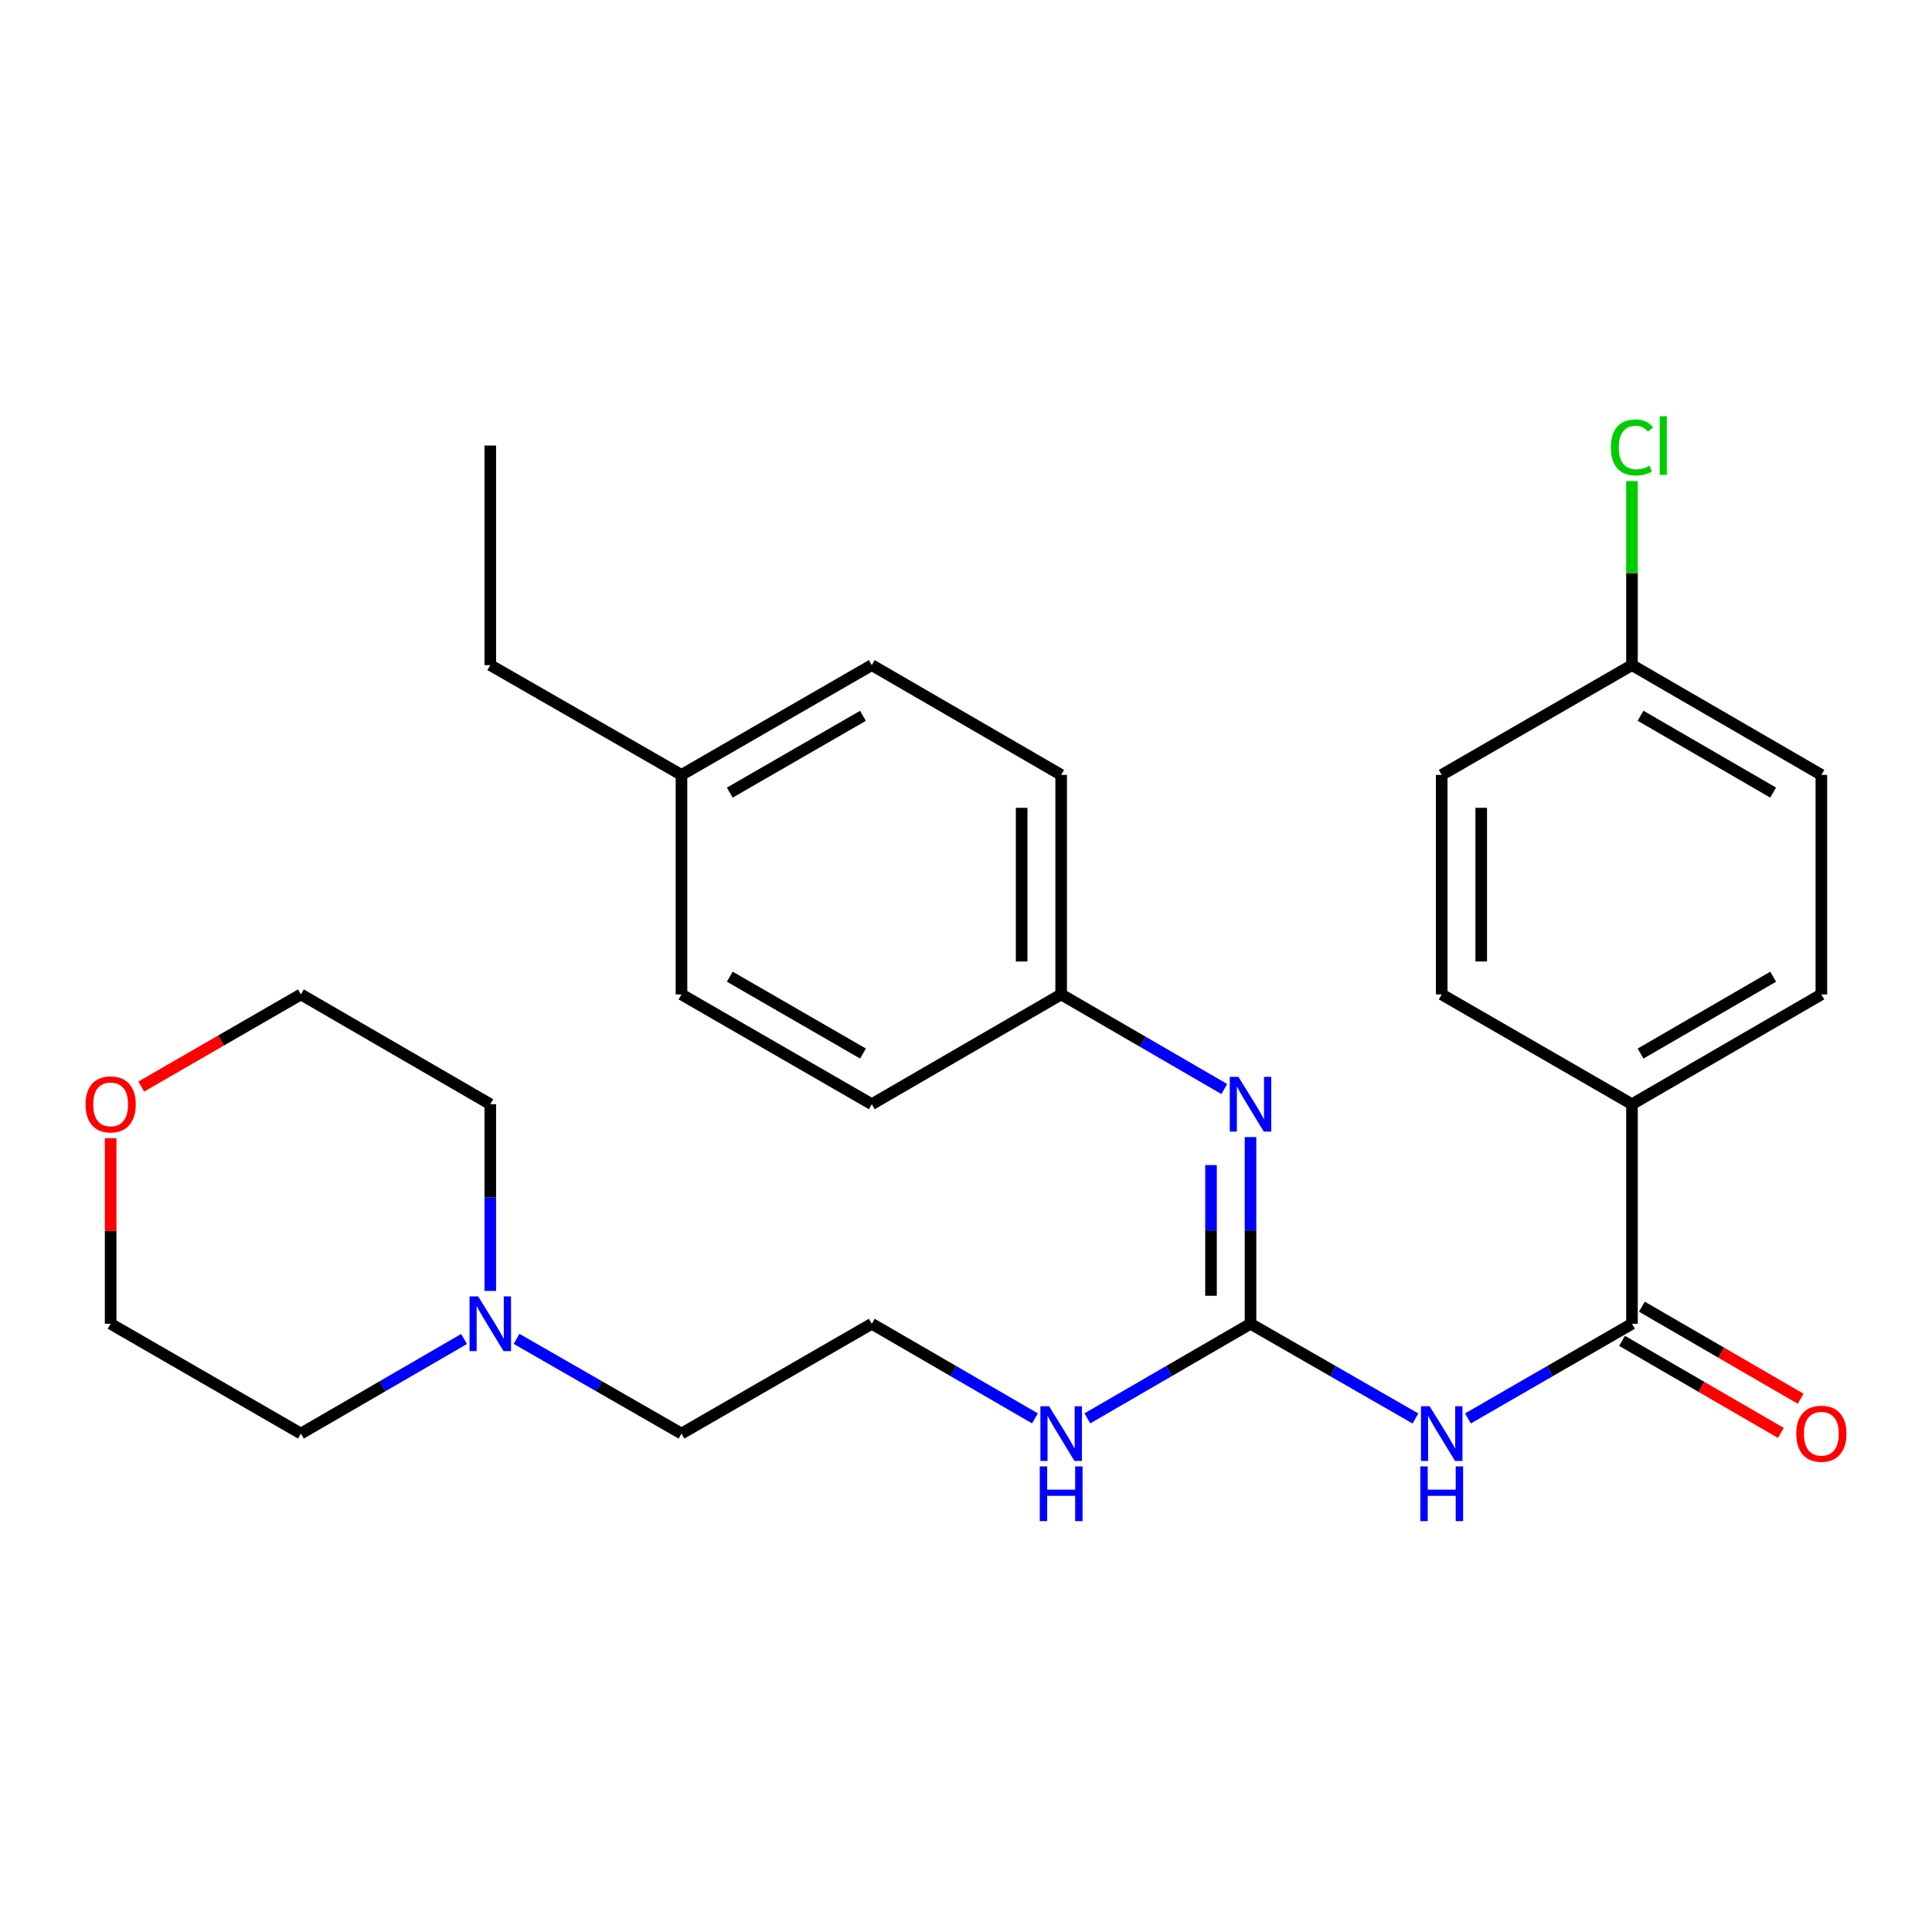 <?xml version='1.0' encoding='iso-8859-1'?>
<svg version='1.1' baseProfile='full'
              xmlns='http://www.w3.org/2000/svg'
                      xmlns:rdkit='http://www.rdkit.org/xml'
                      xmlns:xlink='http://www.w3.org/1999/xlink'
                  xml:space='preserve'
width='1000px' height='1000px' viewBox='0 0 1000 1000'>
<!-- END OF HEADER -->
<rect style='opacity:1.0;fill:#FFFFFF;stroke:none' width='1000' height='1000' x='0' y='0'> </rect>
<path class='bond-0' d='M 732.635,734.208 L 689.949,709.695' style='fill:none;fill-rule:evenodd;stroke:#0000FF;stroke-width:6px;stroke-linecap:butt;stroke-linejoin:miter;stroke-opacity:1' />
<path class='bond-0' d='M 689.949,709.695 L 647.264,685.183' style='fill:none;fill-rule:evenodd;stroke:#000000;stroke-width:6px;stroke-linecap:butt;stroke-linejoin:miter;stroke-opacity:1' />
<path class='bond-1' d='M 759.81,734.176 L 802.257,709.679' style='fill:none;fill-rule:evenodd;stroke:#0000FF;stroke-width:6px;stroke-linecap:butt;stroke-linejoin:miter;stroke-opacity:1' />
<path class='bond-1' d='M 802.257,709.679 L 844.703,685.183' style='fill:none;fill-rule:evenodd;stroke:#000000;stroke-width:6px;stroke-linecap:butt;stroke-linejoin:miter;stroke-opacity:1' />
<path class='bond-2' d='M 647.264,685.183 L 647.264,636.863' style='fill:none;fill-rule:evenodd;stroke:#000000;stroke-width:6px;stroke-linecap:butt;stroke-linejoin:miter;stroke-opacity:1' />
<path class='bond-2' d='M 647.264,636.863 L 647.264,588.544' style='fill:none;fill-rule:evenodd;stroke:#0000FF;stroke-width:6px;stroke-linecap:butt;stroke-linejoin:miter;stroke-opacity:1' />
<path class='bond-2' d='M 626.817,670.687 L 626.817,636.863' style='fill:none;fill-rule:evenodd;stroke:#000000;stroke-width:6px;stroke-linecap:butt;stroke-linejoin:miter;stroke-opacity:1' />
<path class='bond-2' d='M 626.817,636.863 L 626.817,603.04' style='fill:none;fill-rule:evenodd;stroke:#0000FF;stroke-width:6px;stroke-linecap:butt;stroke-linejoin:miter;stroke-opacity:1' />
<path class='bond-6' d='M 647.264,685.183 L 605.046,709.663' style='fill:none;fill-rule:evenodd;stroke:#000000;stroke-width:6px;stroke-linecap:butt;stroke-linejoin:miter;stroke-opacity:1' />
<path class='bond-6' d='M 605.046,709.663 L 562.827,734.144' style='fill:none;fill-rule:evenodd;stroke:#0000FF;stroke-width:6px;stroke-linecap:butt;stroke-linejoin:miter;stroke-opacity:1' />
<path class='bond-3' d='M 844.703,685.183 L 844.703,571.543' style='fill:none;fill-rule:evenodd;stroke:#000000;stroke-width:6px;stroke-linecap:butt;stroke-linejoin:miter;stroke-opacity:1' />
<path class='bond-5' d='M 839.575,694.027 L 880.675,717.854' style='fill:none;fill-rule:evenodd;stroke:#000000;stroke-width:6px;stroke-linecap:butt;stroke-linejoin:miter;stroke-opacity:1' />
<path class='bond-5' d='M 880.675,717.854 L 921.775,741.68' style='fill:none;fill-rule:evenodd;stroke:#FF0000;stroke-width:6px;stroke-linecap:butt;stroke-linejoin:miter;stroke-opacity:1' />
<path class='bond-5' d='M 849.83,676.338 L 890.93,700.164' style='fill:none;fill-rule:evenodd;stroke:#000000;stroke-width:6px;stroke-linecap:butt;stroke-linejoin:miter;stroke-opacity:1' />
<path class='bond-5' d='M 890.93,700.164 L 932.03,723.991' style='fill:none;fill-rule:evenodd;stroke:#FF0000;stroke-width:6px;stroke-linecap:butt;stroke-linejoin:miter;stroke-opacity:1' />
<path class='bond-8' d='M 633.692,563.673 L 591.473,539.192' style='fill:none;fill-rule:evenodd;stroke:#0000FF;stroke-width:6px;stroke-linecap:butt;stroke-linejoin:miter;stroke-opacity:1' />
<path class='bond-8' d='M 591.473,539.192 L 549.255,514.711' style='fill:none;fill-rule:evenodd;stroke:#000000;stroke-width:6px;stroke-linecap:butt;stroke-linejoin:miter;stroke-opacity:1' />
<path class='bond-9' d='M 844.703,571.543 L 942.735,514.711' style='fill:none;fill-rule:evenodd;stroke:#000000;stroke-width:6px;stroke-linecap:butt;stroke-linejoin:miter;stroke-opacity:1' />
<path class='bond-9' d='M 849.153,545.329 L 917.775,505.547' style='fill:none;fill-rule:evenodd;stroke:#000000;stroke-width:6px;stroke-linecap:butt;stroke-linejoin:miter;stroke-opacity:1' />
<path class='bond-10' d='M 844.703,571.543 L 746.228,514.711' style='fill:none;fill-rule:evenodd;stroke:#000000;stroke-width:6px;stroke-linecap:butt;stroke-linejoin:miter;stroke-opacity:1' />
<path class='bond-4' d='M 267.365,692.989 L 310.051,717.501' style='fill:none;fill-rule:evenodd;stroke:#0000FF;stroke-width:6px;stroke-linecap:butt;stroke-linejoin:miter;stroke-opacity:1' />
<path class='bond-4' d='M 310.051,717.501 L 352.736,742.014' style='fill:none;fill-rule:evenodd;stroke:#000000;stroke-width:6px;stroke-linecap:butt;stroke-linejoin:miter;stroke-opacity:1' />
<path class='bond-22' d='M 240.2,693.052 L 197.976,717.533' style='fill:none;fill-rule:evenodd;stroke:#0000FF;stroke-width:6px;stroke-linecap:butt;stroke-linejoin:miter;stroke-opacity:1' />
<path class='bond-22' d='M 197.976,717.533 L 155.751,742.014' style='fill:none;fill-rule:evenodd;stroke:#000000;stroke-width:6px;stroke-linecap:butt;stroke-linejoin:miter;stroke-opacity:1' />
<path class='bond-23' d='M 253.772,668.182 L 253.772,619.862' style='fill:none;fill-rule:evenodd;stroke:#0000FF;stroke-width:6px;stroke-linecap:butt;stroke-linejoin:miter;stroke-opacity:1' />
<path class='bond-23' d='M 253.772,619.862 L 253.772,571.543' style='fill:none;fill-rule:evenodd;stroke:#000000;stroke-width:6px;stroke-linecap:butt;stroke-linejoin:miter;stroke-opacity:1' />
<path class='bond-18' d='M 535.682,734.145 L 493.458,709.664' style='fill:none;fill-rule:evenodd;stroke:#0000FF;stroke-width:6px;stroke-linecap:butt;stroke-linejoin:miter;stroke-opacity:1' />
<path class='bond-18' d='M 493.458,709.664 L 451.234,685.183' style='fill:none;fill-rule:evenodd;stroke:#000000;stroke-width:6px;stroke-linecap:butt;stroke-linejoin:miter;stroke-opacity:1' />
<path class='bond-7' d='M 73.108,562.401 L 114.43,538.556' style='fill:none;fill-rule:evenodd;stroke:#FF0000;stroke-width:6px;stroke-linecap:butt;stroke-linejoin:miter;stroke-opacity:1' />
<path class='bond-7' d='M 114.43,538.556 L 155.751,514.711' style='fill:none;fill-rule:evenodd;stroke:#000000;stroke-width:6px;stroke-linecap:butt;stroke-linejoin:miter;stroke-opacity:1' />
<path class='bond-30' d='M 57.265,589.144 L 57.265,637.163' style='fill:none;fill-rule:evenodd;stroke:#FF0000;stroke-width:6px;stroke-linecap:butt;stroke-linejoin:miter;stroke-opacity:1' />
<path class='bond-30' d='M 57.265,637.163 L 57.265,685.183' style='fill:none;fill-rule:evenodd;stroke:#000000;stroke-width:6px;stroke-linecap:butt;stroke-linejoin:miter;stroke-opacity:1' />
<path class='bond-16' d='M 549.255,514.711 L 451.234,571.543' style='fill:none;fill-rule:evenodd;stroke:#000000;stroke-width:6px;stroke-linecap:butt;stroke-linejoin:miter;stroke-opacity:1' />
<path class='bond-17' d='M 549.255,514.711 L 549.255,401.083' style='fill:none;fill-rule:evenodd;stroke:#000000;stroke-width:6px;stroke-linecap:butt;stroke-linejoin:miter;stroke-opacity:1' />
<path class='bond-17' d='M 528.808,497.667 L 528.808,418.127' style='fill:none;fill-rule:evenodd;stroke:#000000;stroke-width:6px;stroke-linecap:butt;stroke-linejoin:miter;stroke-opacity:1' />
<path class='bond-13' d='M 942.735,514.711 L 942.735,401.083' style='fill:none;fill-rule:evenodd;stroke:#000000;stroke-width:6px;stroke-linecap:butt;stroke-linejoin:miter;stroke-opacity:1' />
<path class='bond-12' d='M 746.228,514.711 L 746.228,401.083' style='fill:none;fill-rule:evenodd;stroke:#000000;stroke-width:6px;stroke-linecap:butt;stroke-linejoin:miter;stroke-opacity:1' />
<path class='bond-12' d='M 766.675,497.667 L 766.675,418.127' style='fill:none;fill-rule:evenodd;stroke:#000000;stroke-width:6px;stroke-linecap:butt;stroke-linejoin:miter;stroke-opacity:1' />
<path class='bond-11' d='M 844.703,344.263 L 746.228,401.083' style='fill:none;fill-rule:evenodd;stroke:#000000;stroke-width:6px;stroke-linecap:butt;stroke-linejoin:miter;stroke-opacity:1' />
<path class='bond-14' d='M 844.703,344.263 L 844.703,296.628' style='fill:none;fill-rule:evenodd;stroke:#000000;stroke-width:6px;stroke-linecap:butt;stroke-linejoin:miter;stroke-opacity:1' />
<path class='bond-14' d='M 844.703,296.628 L 844.703,248.992' style='fill:none;fill-rule:evenodd;stroke:#00CC00;stroke-width:6px;stroke-linecap:butt;stroke-linejoin:miter;stroke-opacity:1' />
<path class='bond-28' d='M 844.703,344.263 L 942.735,401.083' style='fill:none;fill-rule:evenodd;stroke:#000000;stroke-width:6px;stroke-linecap:butt;stroke-linejoin:miter;stroke-opacity:1' />
<path class='bond-28' d='M 849.154,370.476 L 917.777,410.25' style='fill:none;fill-rule:evenodd;stroke:#000000;stroke-width:6px;stroke-linecap:butt;stroke-linejoin:miter;stroke-opacity:1' />
<path class='bond-15' d='M 352.736,401.083 L 451.234,344.263' style='fill:none;fill-rule:evenodd;stroke:#000000;stroke-width:6px;stroke-linecap:butt;stroke-linejoin:miter;stroke-opacity:1' />
<path class='bond-15' d='M 377.728,410.271 L 446.676,370.497' style='fill:none;fill-rule:evenodd;stroke:#000000;stroke-width:6px;stroke-linecap:butt;stroke-linejoin:miter;stroke-opacity:1' />
<path class='bond-26' d='M 352.736,401.083 L 253.772,344.263' style='fill:none;fill-rule:evenodd;stroke:#000000;stroke-width:6px;stroke-linecap:butt;stroke-linejoin:miter;stroke-opacity:1' />
<path class='bond-29' d='M 352.736,401.083 L 352.736,514.711' style='fill:none;fill-rule:evenodd;stroke:#000000;stroke-width:6px;stroke-linecap:butt;stroke-linejoin:miter;stroke-opacity:1' />
<path class='bond-19' d='M 451.234,571.543 L 352.736,514.711' style='fill:none;fill-rule:evenodd;stroke:#000000;stroke-width:6px;stroke-linecap:butt;stroke-linejoin:miter;stroke-opacity:1' />
<path class='bond-19' d='M 446.678,545.308 L 377.729,505.526' style='fill:none;fill-rule:evenodd;stroke:#000000;stroke-width:6px;stroke-linecap:butt;stroke-linejoin:miter;stroke-opacity:1' />
<path class='bond-20' d='M 549.255,401.083 L 451.234,344.263' style='fill:none;fill-rule:evenodd;stroke:#000000;stroke-width:6px;stroke-linecap:butt;stroke-linejoin:miter;stroke-opacity:1' />
<path class='bond-21' d='M 451.234,685.183 L 352.736,742.014' style='fill:none;fill-rule:evenodd;stroke:#000000;stroke-width:6px;stroke-linecap:butt;stroke-linejoin:miter;stroke-opacity:1' />
<path class='bond-24' d='M 155.751,742.014 L 57.265,685.183' style='fill:none;fill-rule:evenodd;stroke:#000000;stroke-width:6px;stroke-linecap:butt;stroke-linejoin:miter;stroke-opacity:1' />
<path class='bond-25' d='M 253.772,571.543 L 155.751,514.711' style='fill:none;fill-rule:evenodd;stroke:#000000;stroke-width:6px;stroke-linecap:butt;stroke-linejoin:miter;stroke-opacity:1' />
<path class='bond-27' d='M 253.772,344.263 L 253.772,230.611' style='fill:none;fill-rule:evenodd;stroke:#000000;stroke-width:6px;stroke-linecap:butt;stroke-linejoin:miter;stroke-opacity:1' />
<path  class='atom-0' d='M 739.968 727.854
L 749.248 742.854
Q 750.168 744.334, 751.648 747.014
Q 753.128 749.694, 753.208 749.854
L 753.208 727.854
L 756.968 727.854
L 756.968 756.174
L 753.088 756.174
L 743.128 739.774
Q 741.968 737.854, 740.728 735.654
Q 739.528 733.454, 739.168 732.774
L 739.168 756.174
L 735.488 756.174
L 735.488 727.854
L 739.968 727.854
' fill='#0000FF'/>
<path  class='atom-0' d='M 735.148 759.006
L 738.988 759.006
L 738.988 771.046
L 753.468 771.046
L 753.468 759.006
L 757.308 759.006
L 757.308 787.326
L 753.468 787.326
L 753.468 774.246
L 738.988 774.246
L 738.988 787.326
L 735.148 787.326
L 735.148 759.006
' fill='#0000FF'/>
<path  class='atom-3' d='M 641.004 557.383
L 650.284 572.383
Q 651.204 573.863, 652.684 576.543
Q 654.164 579.223, 654.244 579.383
L 654.244 557.383
L 658.004 557.383
L 658.004 585.703
L 654.124 585.703
L 644.164 569.303
Q 643.004 567.383, 641.764 565.183
Q 640.564 562.983, 640.204 562.303
L 640.204 585.703
L 636.524 585.703
L 636.524 557.383
L 641.004 557.383
' fill='#0000FF'/>
<path  class='atom-5' d='M 247.512 671.023
L 256.792 686.023
Q 257.712 687.503, 259.192 690.183
Q 260.672 692.863, 260.752 693.023
L 260.752 671.023
L 264.512 671.023
L 264.512 699.343
L 260.632 699.343
L 250.672 682.943
Q 249.512 681.023, 248.272 678.823
Q 247.072 676.623, 246.712 675.943
L 246.712 699.343
L 243.032 699.343
L 243.032 671.023
L 247.512 671.023
' fill='#0000FF'/>
<path  class='atom-6' d='M 929.735 742.094
Q 929.735 735.294, 933.095 731.494
Q 936.455 727.694, 942.735 727.694
Q 949.015 727.694, 952.375 731.494
Q 955.735 735.294, 955.735 742.094
Q 955.735 748.974, 952.335 752.894
Q 948.935 756.774, 942.735 756.774
Q 936.495 756.774, 933.095 752.894
Q 929.735 749.014, 929.735 742.094
M 942.735 753.574
Q 947.055 753.574, 949.375 750.694
Q 951.735 747.774, 951.735 742.094
Q 951.735 736.534, 949.375 733.734
Q 947.055 730.894, 942.735 730.894
Q 938.415 730.894, 936.055 733.694
Q 933.735 736.494, 933.735 742.094
Q 933.735 747.814, 936.055 750.694
Q 938.415 753.574, 942.735 753.574
' fill='#FF0000'/>
<path  class='atom-7' d='M 542.995 727.854
L 552.275 742.854
Q 553.195 744.334, 554.675 747.014
Q 556.155 749.694, 556.235 749.854
L 556.235 727.854
L 559.995 727.854
L 559.995 756.174
L 556.115 756.174
L 546.155 739.774
Q 544.995 737.854, 543.755 735.654
Q 542.555 733.454, 542.195 732.774
L 542.195 756.174
L 538.515 756.174
L 538.515 727.854
L 542.995 727.854
' fill='#0000FF'/>
<path  class='atom-7' d='M 538.175 759.006
L 542.015 759.006
L 542.015 771.046
L 556.495 771.046
L 556.495 759.006
L 560.335 759.006
L 560.335 787.326
L 556.495 787.326
L 556.495 774.246
L 542.015 774.246
L 542.015 787.326
L 538.175 787.326
L 538.175 759.006
' fill='#0000FF'/>
<path  class='atom-8' d='M 44.265 571.623
Q 44.265 564.823, 47.625 561.023
Q 50.985 557.223, 57.265 557.223
Q 63.545 557.223, 66.905 561.023
Q 70.265 564.823, 70.265 571.623
Q 70.265 578.503, 66.865 582.423
Q 63.465 586.303, 57.265 586.303
Q 51.025 586.303, 47.625 582.423
Q 44.265 578.543, 44.265 571.623
M 57.265 583.103
Q 61.585 583.103, 63.905 580.223
Q 66.265 577.303, 66.265 571.623
Q 66.265 566.063, 63.905 563.263
Q 61.585 560.423, 57.265 560.423
Q 52.945 560.423, 50.585 563.223
Q 48.265 566.023, 48.265 571.623
Q 48.265 577.343, 50.585 580.223
Q 52.945 583.103, 57.265 583.103
' fill='#FF0000'/>
<path  class='atom-15' d='M 833.783 231.591
Q 833.783 224.551, 837.063 220.871
Q 840.383 217.151, 846.663 217.151
Q 852.503 217.151, 855.623 221.271
L 852.983 223.431
Q 850.703 220.431, 846.663 220.431
Q 842.383 220.431, 840.103 223.311
Q 837.863 226.151, 837.863 231.591
Q 837.863 237.191, 840.183 240.071
Q 842.543 242.951, 847.103 242.951
Q 850.223 242.951, 853.863 241.071
L 854.983 244.071
Q 853.503 245.031, 851.263 245.591
Q 849.023 246.151, 846.543 246.151
Q 840.383 246.151, 837.063 242.391
Q 833.783 238.631, 833.783 231.591
' fill='#00CC00'/>
<path  class='atom-15' d='M 859.063 215.431
L 862.743 215.431
L 862.743 245.791
L 859.063 245.791
L 859.063 215.431
' fill='#00CC00'/>
</svg>
